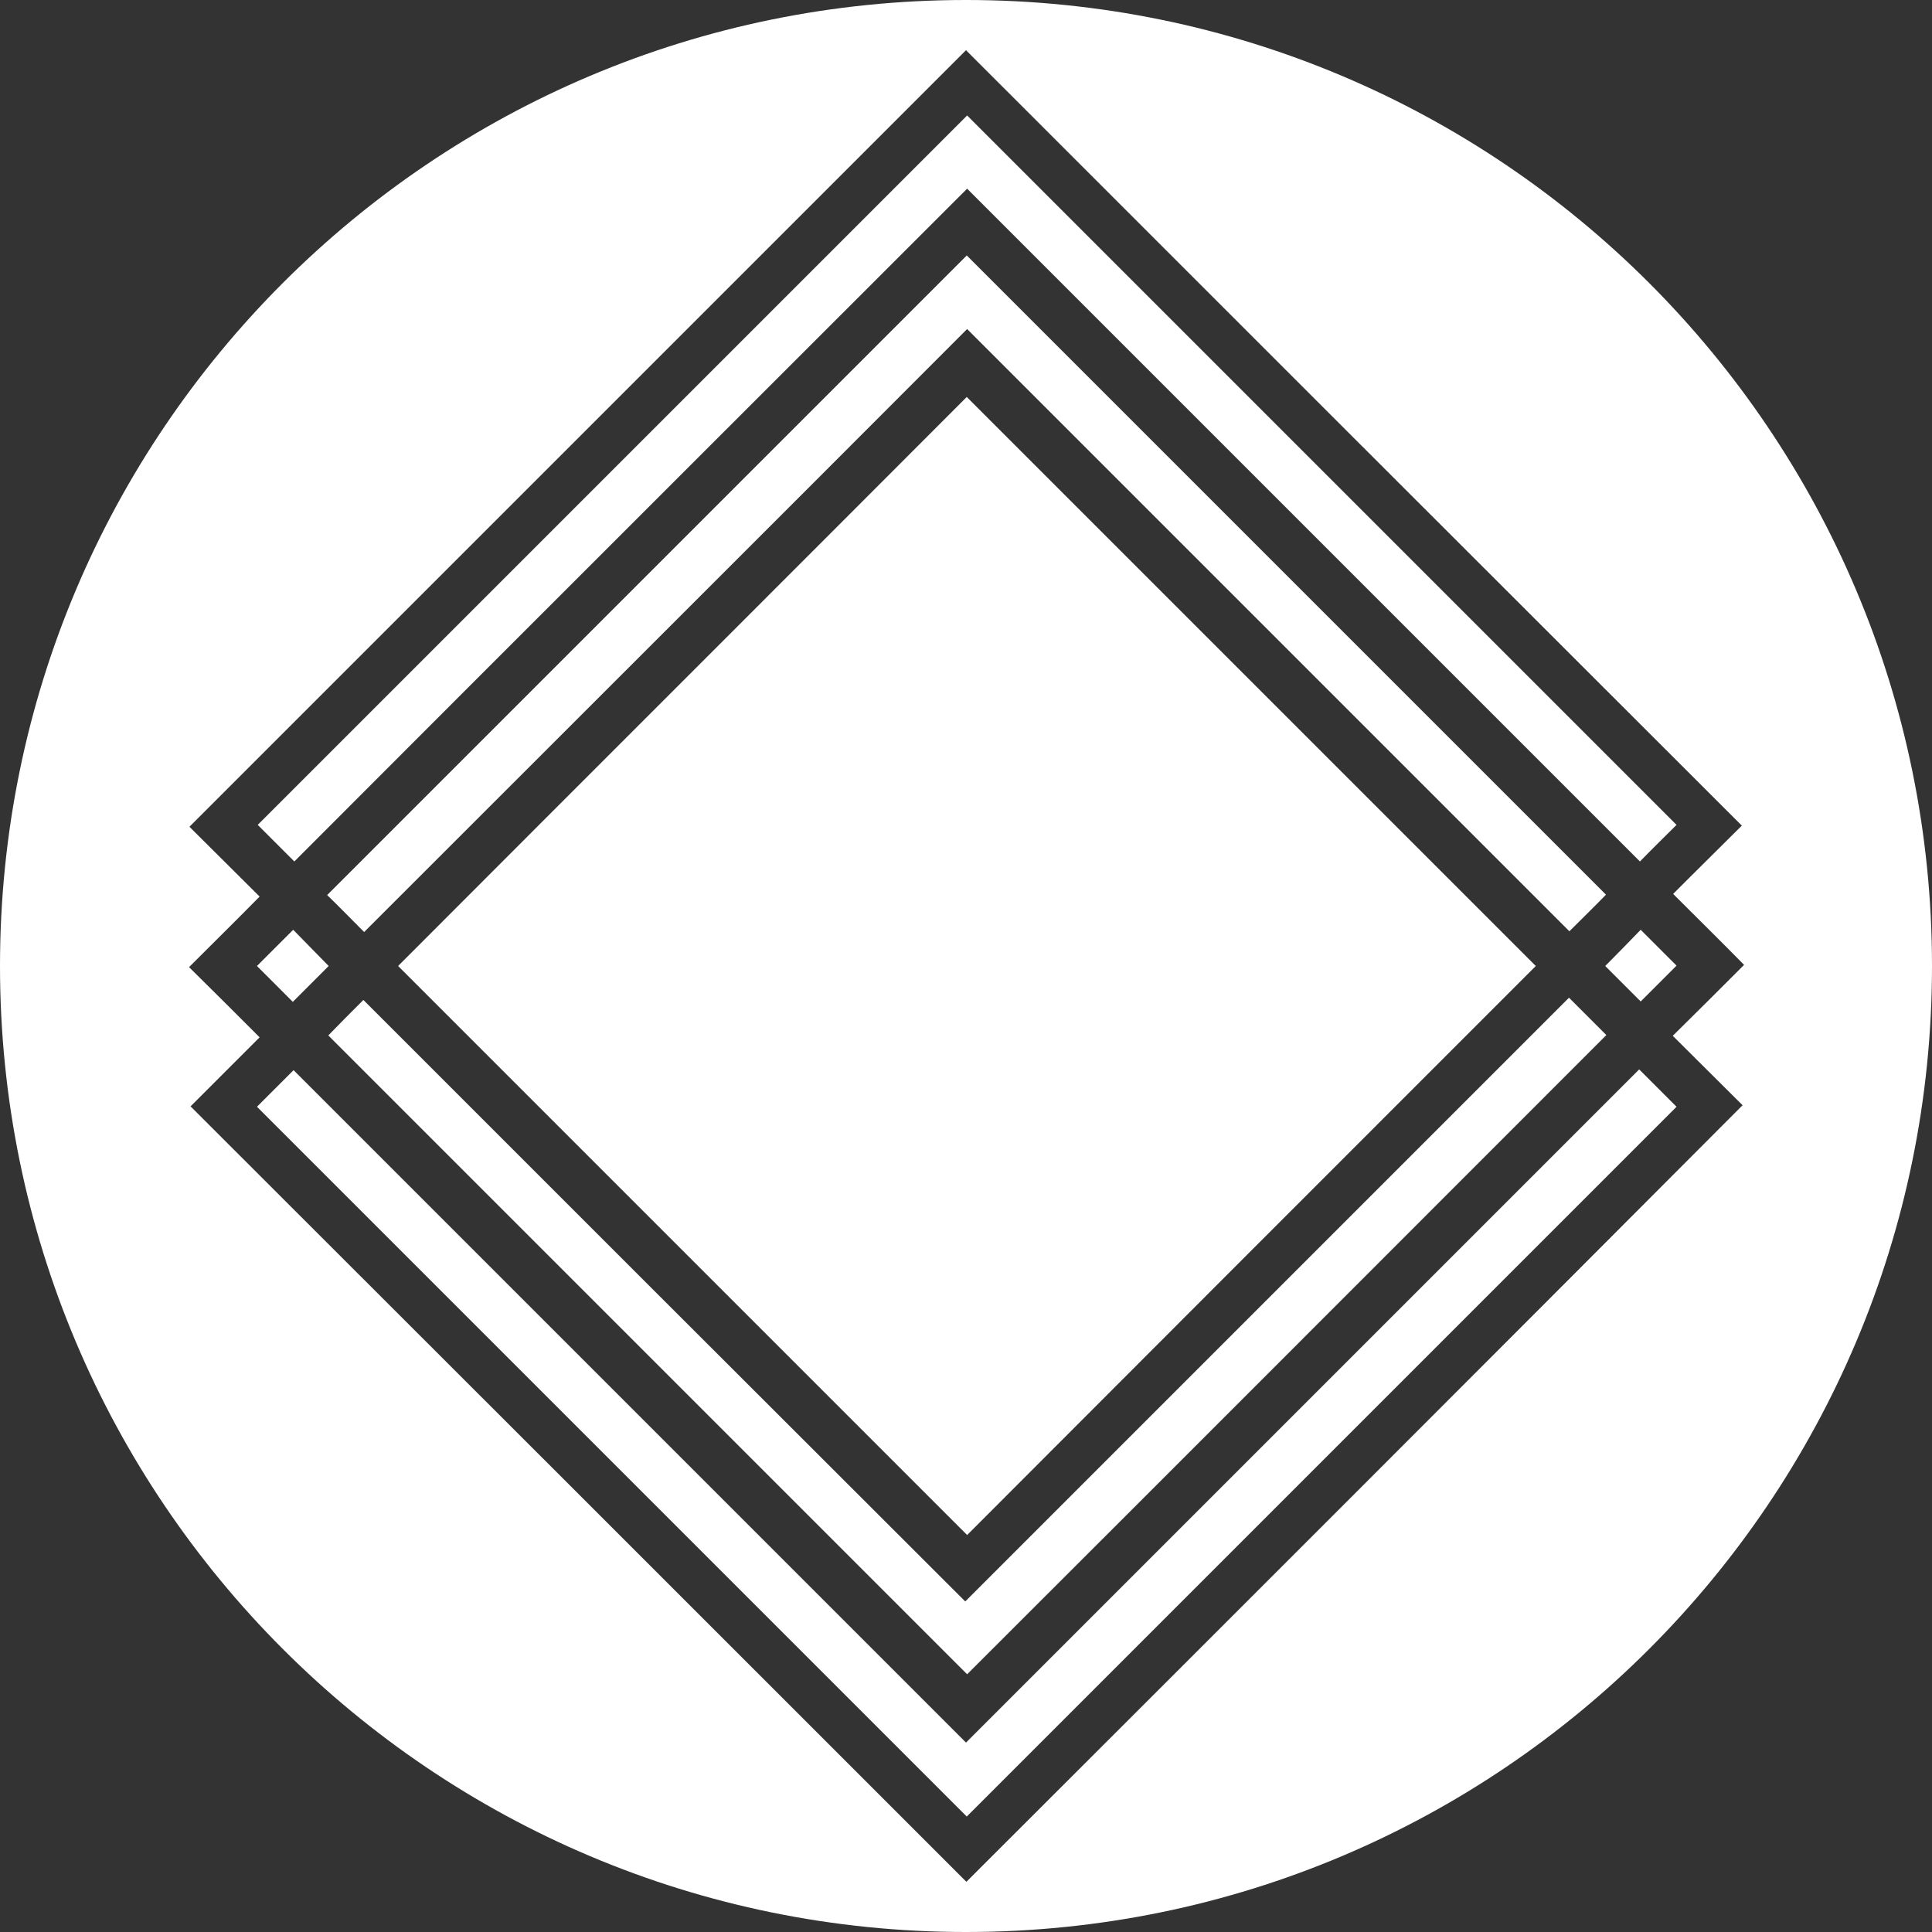 <?xml version="1.0" encoding="utf-8"?>
<!-- Generator: Adobe Illustrator 28.2.0, SVG Export Plug-In . SVG Version: 6.00 Build 0)  -->
<svg version="1.1" id="Layer_1" xmlns="http://www.w3.org/2000/svg" xmlns:xlink="http://www.w3.org/1999/xlink" x="0px" y="0px"
	 viewBox="0 0 512 512" style="enable-background:new 0 0 512 512;" xml:space="preserve">
<rect x="0" y="0" width="512" height="512" fill="#333333" stroke="none"/>
<style type="text/css">
	.st0{fill:#FFFFFF;}
</style>
<g>
	<path class="st0" d="M105.5,256c50.2,50.2,100.5,100.5,150.8,150.8C306.5,356.5,356.8,306.2,407,256
		c-50.2-50.2-100.5-100.5-150.8-150.8C206,155.5,155.6,205.8,105.5,256z"/>
	<path class="st0" d="M425.6,237.1c-56.4-56.4-112.9-112.9-169.4-169.4c-56.5,56.5-113.1,113.1-169.5,169.5c3.2,3.1,6.4,6.4,9.8,9.8
		c53.1-53.1,106.4-106.3,159.8-159.8c53.3,53.3,106.6,106.6,159.6,159.6C419.2,243.5,422.5,240.3,425.6,237.1z"/>
	<path class="st0" d="M256.3,443.7c56.4-56.3,112.9-112.9,169.4-169.4c-3.1-3.1-6.3-6.3-9.9-9.9c-53.3,53.3-106.5,106.5-160,160
		C202.6,371.3,149.4,318.1,96.3,265c-3.2,3.2-6.4,6.4-9.3,9.4C143.4,330.8,200,387.4,256.3,443.7z"/>
	<path class="st0" d="M425.4,256c3.1,3.1,6.3,6.3,9.4,9.4c3.1-3.1,6.4-6.4,9.5-9.5c-3.1-3.1-6.4-6.4-9.5-9.5
		C431.7,249.6,428.5,252.9,425.4,256z"/>
	<path class="st0" d="M256,461.8c-59.5-59.5-118.9-118.9-178.2-178.2c-3.3,3.3-6.5,6.5-9.7,9.7c62.6,62.6,125.4,125.4,188.1,188.1
		c62.7-62.7,125.5-125.5,188.1-188.1c-3.1-3.1-6.4-6.4-9.9-9.9C375.1,342.7,315.6,402.2,256,461.8z"/>
	<path class="st0" d="M256,0C114.6,0,0,114.6,0,256s114.6,256,256,256s256-114.6,256-256S397.4,0,256,0z M256.1,498.7
		c-68.5-68.5-137-137-205.6-205.5c6-6,12.2-12.2,18.3-18.3c-6.4-6.4-12.5-12.5-18.7-18.6c6.4-6.4,12.6-12.5,18.7-18.7
		c-6.4-6.4-12.6-12.5-18.6-18.5c68.8-68.8,137.4-137.4,205.8-205.8c68.4,68.4,137,137,205.6,205.5c-4.6,4.6-9.2,9.1-13.8,13.7
		c-1.5,1.5-2.9,2.9-4.4,4.4c6.3,6.3,12.6,12.5,18.8,18.8c-6.5,6.5-12.6,12.6-18.9,18.8c6.3,6.3,12.5,12.4,18.5,18.4
		C393.3,361.6,324.7,430.2,256.1,498.7z"/>
	<path class="st0" d="M87.1,256c-3.1-3.2-6.4-6.5-9.4-9.6c-3.2,3.2-6.4,6.4-9.6,9.6c3.1,3.1,6.4,6.4,9.5,9.5
		C80.7,262.4,84,259.1,87.1,256z"/>
	<path class="st0" d="M256.3,50c59.5,59.5,119,119,178.3,178.3c3.3-3.4,6.6-6.6,9.7-9.7C381.6,155.9,318.9,93.2,256.3,30.6
		c-62.7,62.7-125.4,125.4-188,188c3.1,3.1,6.3,6.3,9.7,9.7C137.2,169,196.7,109.6,256.3,50z"/>
</g>
</svg>
